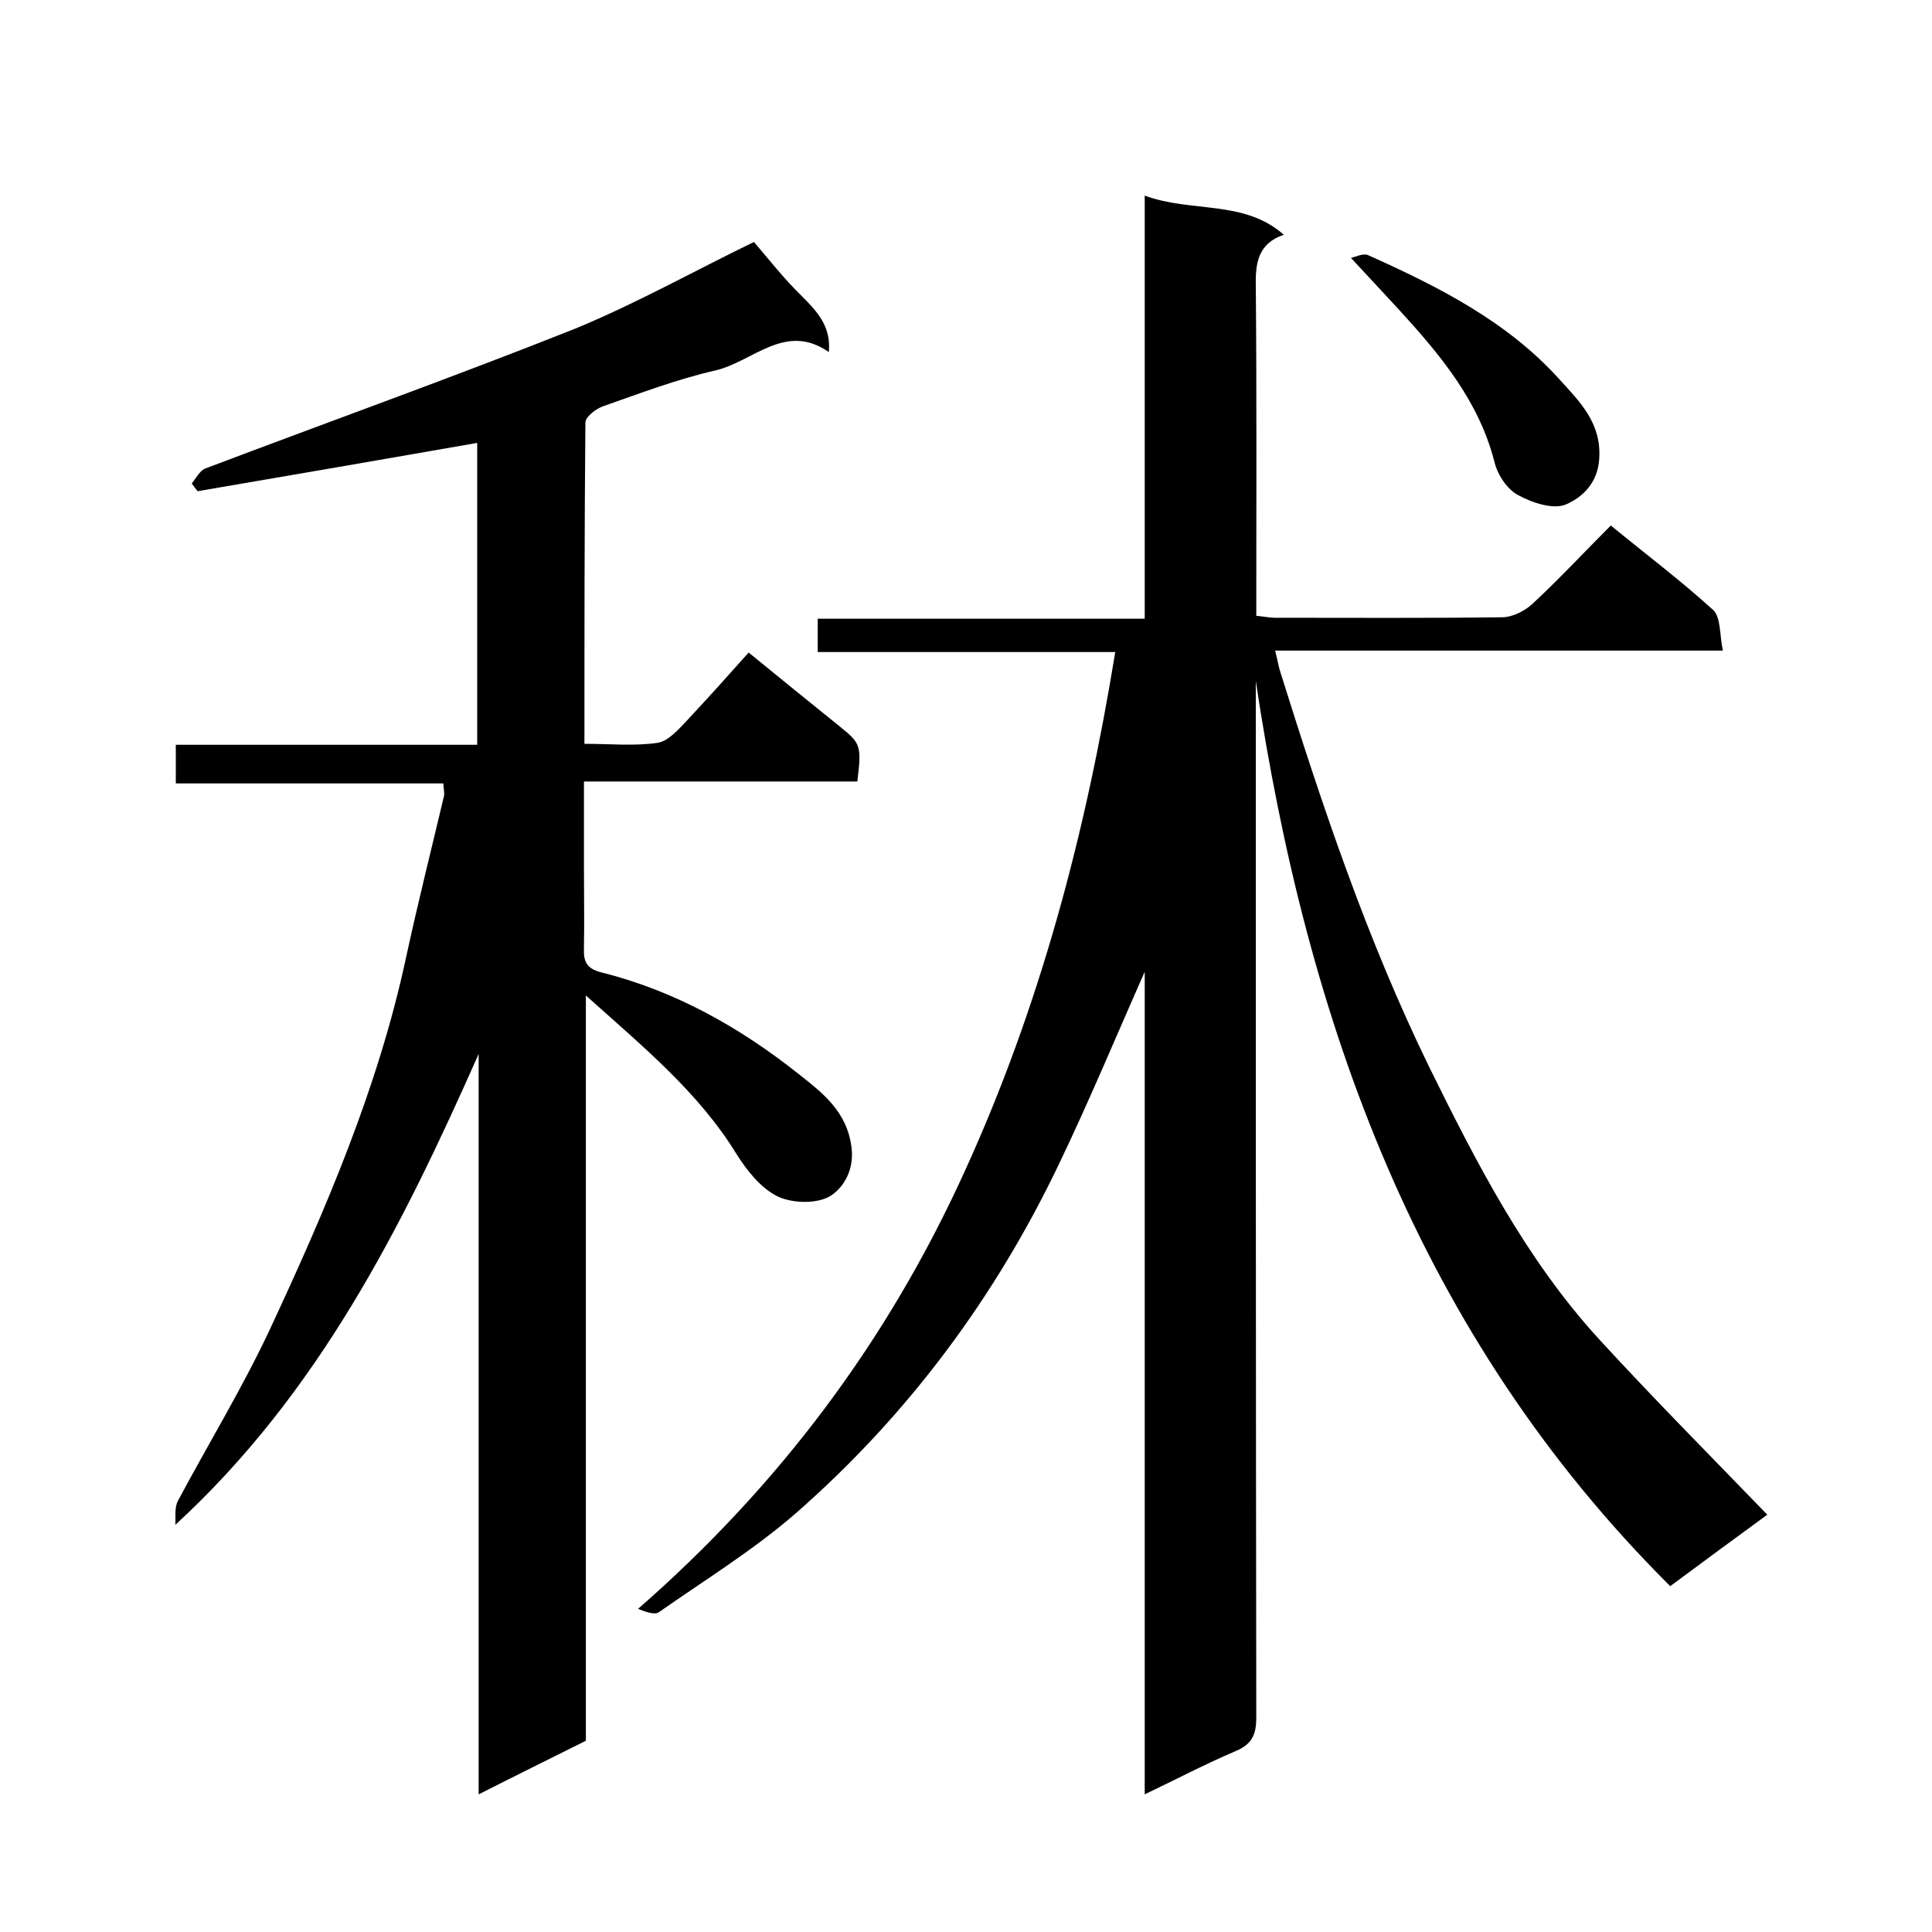 <svg enable-background="new 0 0 400 400" viewBox="0 0 400 400" xmlns="http://www.w3.org/2000/svg"><path d="m230.9 135c-20.7 0-41 0-61.6 0 0-2.4 0-4.4 0-6.9h67.7c0-29.2 0-58.1 0-87.6 9.8 3.6 20.5.8 28.8 8.1-5.2 1.8-5.9 5.6-5.8 10.5.2 22.7.1 45.3.1 68.4 1.4.1 2.6.4 3.9.4 15.7 0 31.3.1 47-.1 2.1 0 4.7-1.3 6.3-2.8 5.5-5.1 10.6-10.6 16.2-16.2 7.2 5.9 14.5 11.4 21.2 17.5 1.6 1.5 1.3 5.1 2 8.4-31.2 0-61.7 0-92.7 0 .5 1.9.7 3.3 1.1 4.5 8.7 27.8 18 55.5 30.8 81.7 9.8 19.9 20 39.8 35.2 56.4 11.2 12.2 22.9 24 34.8 36.3-5.9 4.3-12.8 9.4-20.1 14.8-52.3-52.1-75.2-116.8-85.8-187.4v5.1c0 69.8 0 139.7.1 209.5 0 3.7-1 5.6-4.4 7-6.1 2.6-12 5.7-18.7 8.9 0-57.5 0-114 0-170.3-5.9 13.3-11.5 26.8-17.8 39.9-13.2 27.6-31.2 51.8-54.2 72-8.8 7.7-18.9 13.9-28.6 20.7-.9.6-2.8-.1-4.3-.7 29.2-25.5 51.6-55.4 67.5-90.3 15.7-34.3 25.2-70.3 31.3-107.8z"/><path d="m156.1 50.1c3 3.5 6.2 7.6 9.9 11.2 3.2 3.2 6.1 6.3 5.6 11.6-9-6.3-15.7 2-23.5 3.8-7.9 1.8-15.5 4.7-23.2 7.4-1.5.5-3.7 2.2-3.7 3.4-.2 22-.2 43.9-.2 66.5 5.3 0 10.3.5 15.1-.2 2.2-.3 4.3-2.7 6.1-4.6 4.4-4.7 8.7-9.5 12.8-14.1 6.6 5.4 12.9 10.5 19.1 15.5 4.1 3.3 4.3 3.9 3.4 11.2-18.6 0-37.2 0-56.6 0v17.6c0 5.7.1 11.3 0 17-.1 2.6.5 4.1 3.5 4.9 15.3 3.8 28.8 11.4 41 21.1 4.8 3.8 10 7.7 10.9 15.2.6 4.8-1.8 8.3-4.2 9.9-2.7 1.8-8 1.7-11.1.2-3.5-1.7-6.4-5.4-8.6-8.9-7.9-12.8-19.3-22.1-31.1-32.7v154.3c-7.4 3.7-14.5 7.2-22.2 11.1 0-51.6 0-102.5 0-153.3-15.8 35.7-33.1 70.2-62.8 97.5.1-1.6-.2-3.5.5-4.9 6.3-11.8 13.3-23.3 19-35.4 11.6-24.9 22.5-50.2 28.3-77.3 2.4-11.1 5.2-22.2 7.8-33.2.2-.7-.1-1.6-.1-2.7-18.5 0-36.8 0-55.4 0 0-2.7 0-5.1 0-8h62.4c0-21.3 0-42 0-62.5-19.4 3.4-38.6 6.7-57.9 10-.4-.5-.8-1.1-1.2-1.6.9-1.1 1.7-2.7 2.8-3.1 25.6-9.7 51.3-18.9 76.7-29 12.8-5.3 24.9-12.1 36.9-17.9z"/><path d="m279.7 53.4c.9-.2 2.5-1 3.5-.6 14.7 6.6 29 13.8 39.9 26 4.1 4.5 8.5 8.9 8 16.2-.3 5.1-3.6 8-6.8 9.4-2.6 1.2-7.1-.3-10-1.9-2.3-1.2-4.3-4.3-4.9-6.9-3.2-12.5-11.1-22-19.5-31.2-3.2-3.5-6.5-7-10.2-11z"/></svg>
